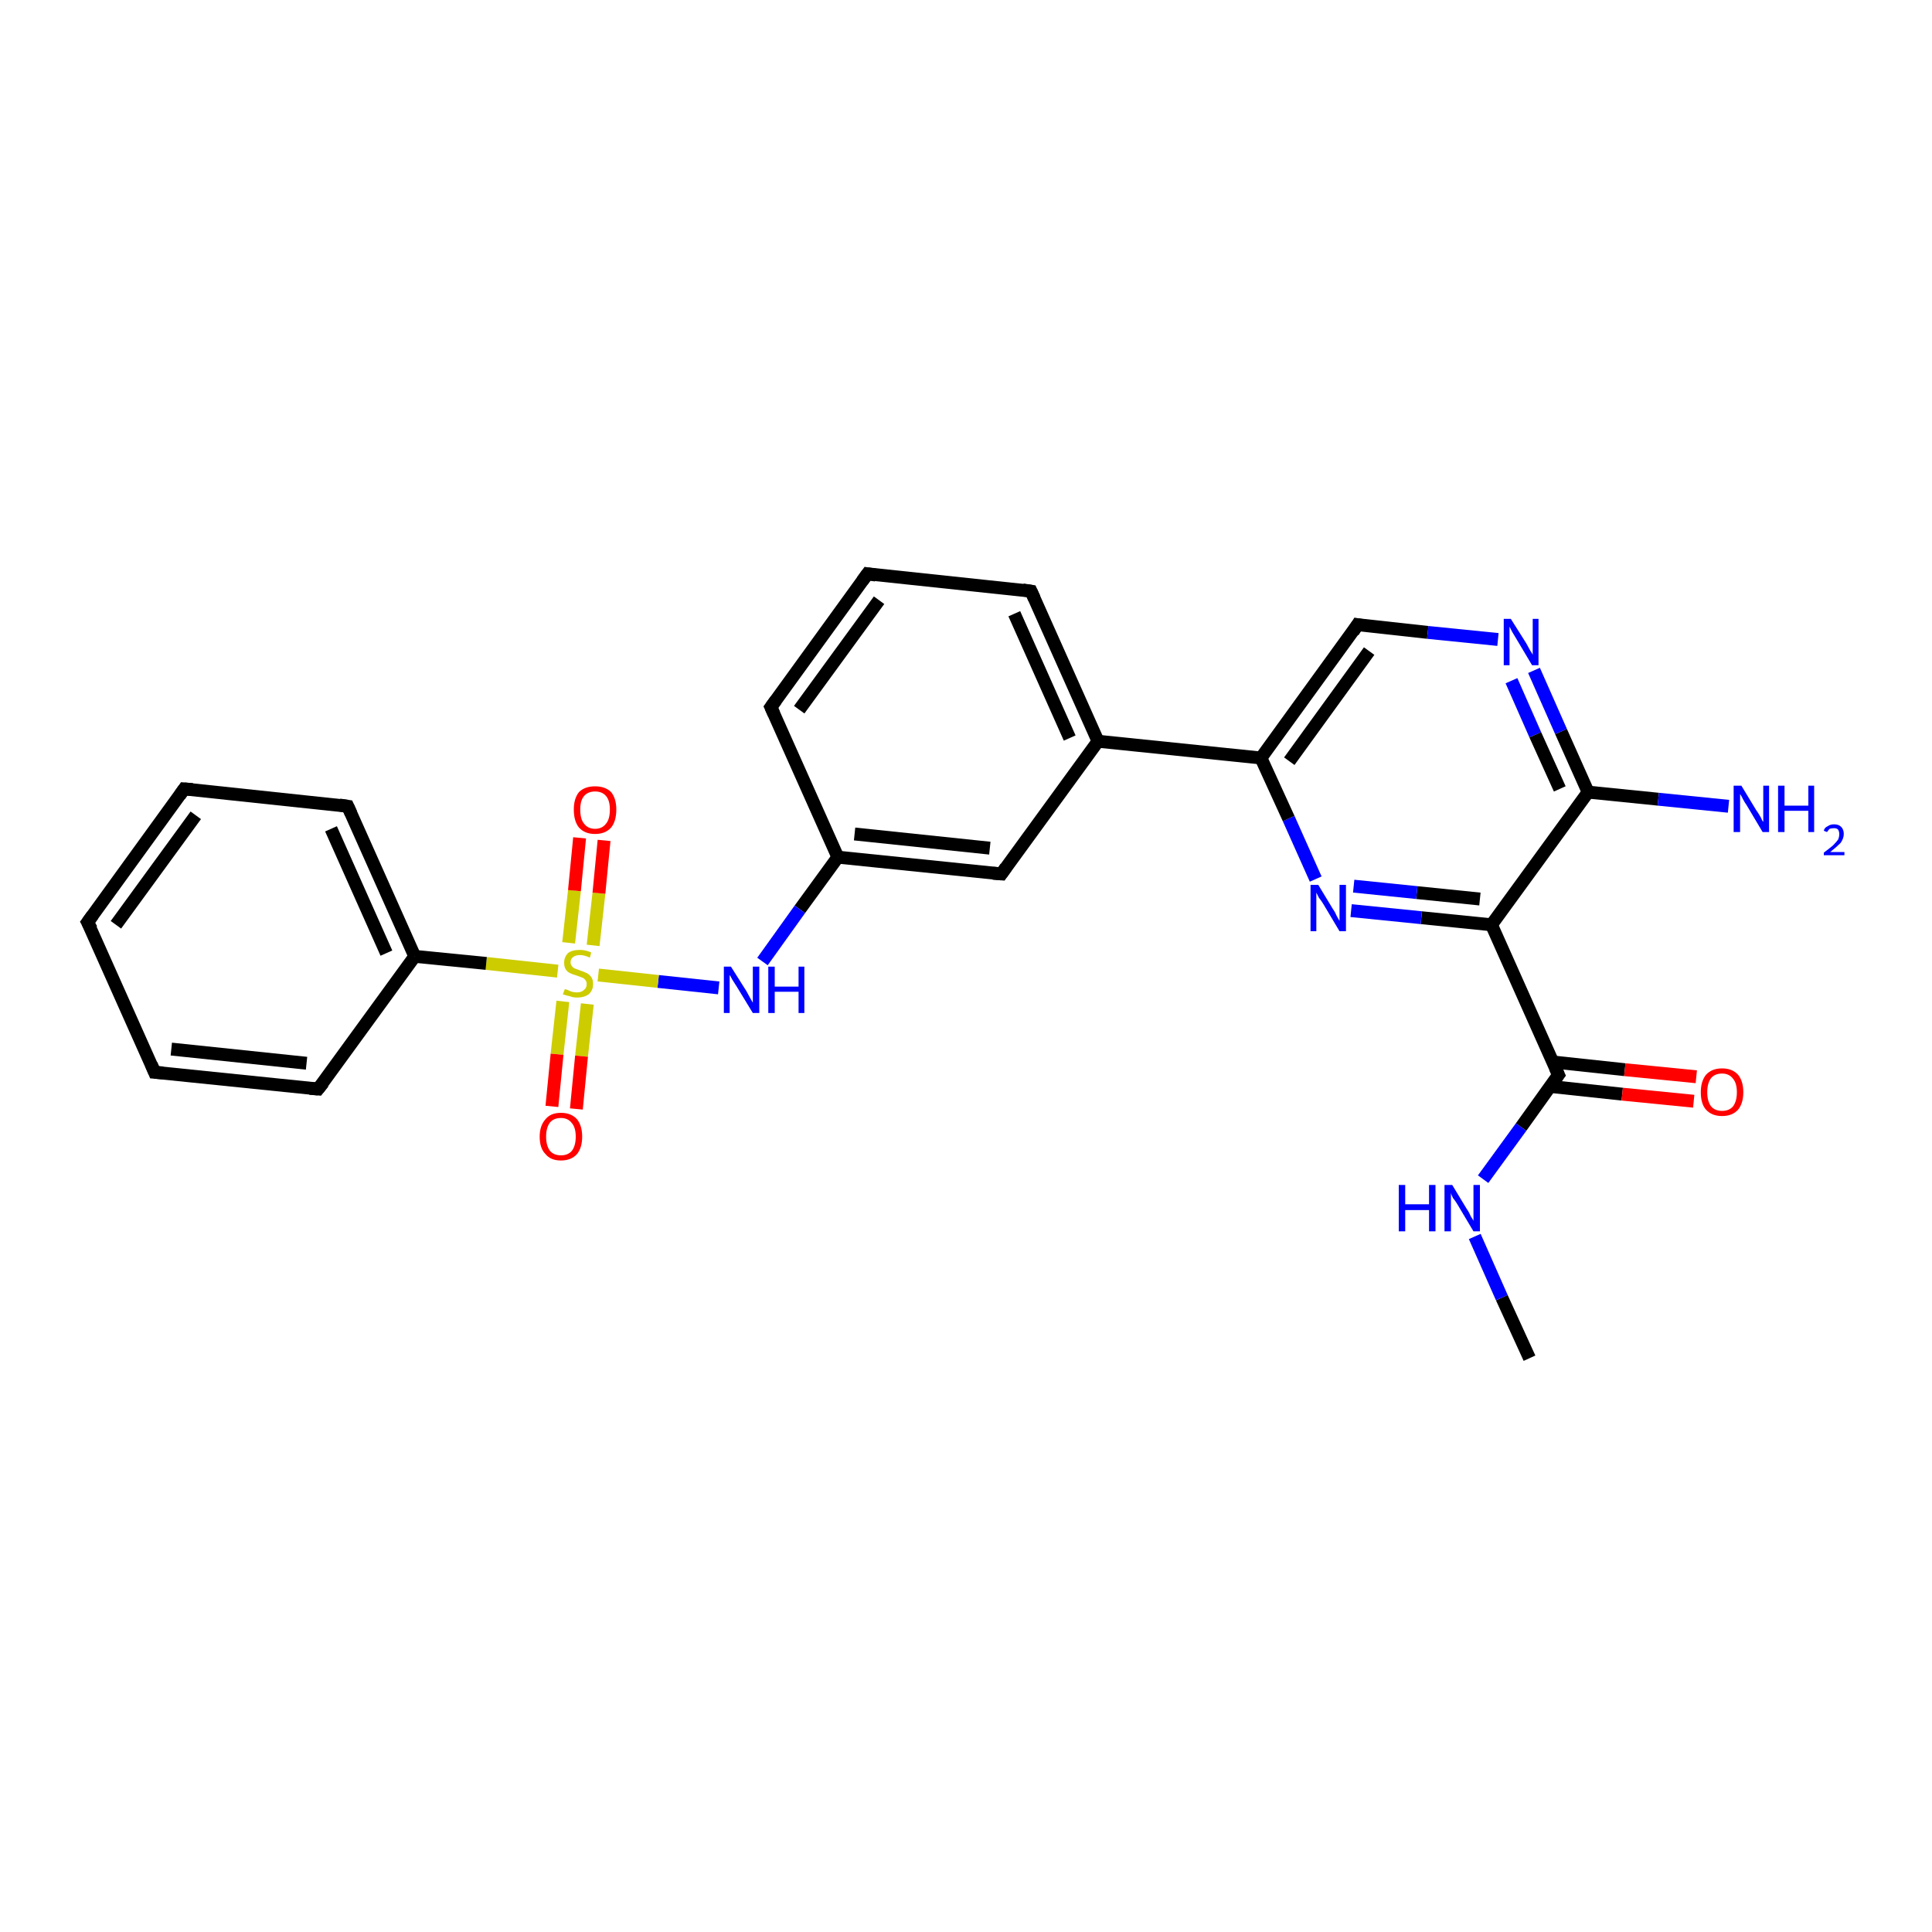 <?xml version='1.0' encoding='iso-8859-1'?>
<svg version='1.1' baseProfile='full'
              xmlns='http://www.w3.org/2000/svg'
                      xmlns:rdkit='http://www.rdkit.org/xml'
                      xmlns:xlink='http://www.w3.org/1999/xlink'
                  xml:space='preserve'
width='300px' height='300px' viewBox='0 0 300 300'>
<!-- END OF HEADER -->
<rect style='opacity:1.0;fill:#FFFFFF;stroke:none' width='300.0' height='300.0' x='0.0' y='0.0'> </rect>
<path class='bond-0 atom-0 atom-1' d='M 237.5,210.9 L 233.2,201.5' style='fill:none;fill-rule:evenodd;stroke:#000000;stroke-width:2.0px;stroke-linecap:butt;stroke-linejoin:miter;stroke-opacity:1' />
<path class='bond-0 atom-0 atom-1' d='M 233.2,201.5 L 229.0,192.0' style='fill:none;fill-rule:evenodd;stroke:#0000FF;stroke-width:2.0px;stroke-linecap:butt;stroke-linejoin:miter;stroke-opacity:1' />
<path class='bond-1 atom-1 atom-2' d='M 230.3,183.1 L 236.2,175.0' style='fill:none;fill-rule:evenodd;stroke:#0000FF;stroke-width:2.0px;stroke-linecap:butt;stroke-linejoin:miter;stroke-opacity:1' />
<path class='bond-1 atom-1 atom-2' d='M 236.2,175.0 L 242.0,166.9' style='fill:none;fill-rule:evenodd;stroke:#000000;stroke-width:2.0px;stroke-linecap:butt;stroke-linejoin:miter;stroke-opacity:1' />
<path class='bond-2 atom-2 atom-3' d='M 240.7,168.7 L 251.9,169.9' style='fill:none;fill-rule:evenodd;stroke:#000000;stroke-width:2.0px;stroke-linecap:butt;stroke-linejoin:miter;stroke-opacity:1' />
<path class='bond-2 atom-2 atom-3' d='M 251.9,169.9 L 263.0,171.0' style='fill:none;fill-rule:evenodd;stroke:#FF0000;stroke-width:2.0px;stroke-linecap:butt;stroke-linejoin:miter;stroke-opacity:1' />
<path class='bond-2 atom-2 atom-3' d='M 241.1,164.9 L 252.3,166.1' style='fill:none;fill-rule:evenodd;stroke:#000000;stroke-width:2.0px;stroke-linecap:butt;stroke-linejoin:miter;stroke-opacity:1' />
<path class='bond-2 atom-2 atom-3' d='M 252.3,166.1 L 263.4,167.2' style='fill:none;fill-rule:evenodd;stroke:#FF0000;stroke-width:2.0px;stroke-linecap:butt;stroke-linejoin:miter;stroke-opacity:1' />
<path class='bond-3 atom-2 atom-4' d='M 242.0,166.9 L 231.6,143.6' style='fill:none;fill-rule:evenodd;stroke:#000000;stroke-width:2.0px;stroke-linecap:butt;stroke-linejoin:miter;stroke-opacity:1' />
<path class='bond-4 atom-4 atom-5' d='M 231.6,143.6 L 220.7,142.5' style='fill:none;fill-rule:evenodd;stroke:#000000;stroke-width:2.0px;stroke-linecap:butt;stroke-linejoin:miter;stroke-opacity:1' />
<path class='bond-4 atom-4 atom-5' d='M 220.7,142.5 L 209.8,141.4' style='fill:none;fill-rule:evenodd;stroke:#0000FF;stroke-width:2.0px;stroke-linecap:butt;stroke-linejoin:miter;stroke-opacity:1' />
<path class='bond-4 atom-4 atom-5' d='M 229.8,139.6 L 220.0,138.6' style='fill:none;fill-rule:evenodd;stroke:#000000;stroke-width:2.0px;stroke-linecap:butt;stroke-linejoin:miter;stroke-opacity:1' />
<path class='bond-4 atom-4 atom-5' d='M 220.0,138.6 L 210.2,137.6' style='fill:none;fill-rule:evenodd;stroke:#0000FF;stroke-width:2.0px;stroke-linecap:butt;stroke-linejoin:miter;stroke-opacity:1' />
<path class='bond-5 atom-5 atom-6' d='M 204.3,136.5 L 200.1,127.1' style='fill:none;fill-rule:evenodd;stroke:#0000FF;stroke-width:2.0px;stroke-linecap:butt;stroke-linejoin:miter;stroke-opacity:1' />
<path class='bond-5 atom-5 atom-6' d='M 200.1,127.1 L 195.8,117.7' style='fill:none;fill-rule:evenodd;stroke:#000000;stroke-width:2.0px;stroke-linecap:butt;stroke-linejoin:miter;stroke-opacity:1' />
<path class='bond-6 atom-6 atom-7' d='M 195.8,117.7 L 210.8,97.0' style='fill:none;fill-rule:evenodd;stroke:#000000;stroke-width:2.0px;stroke-linecap:butt;stroke-linejoin:miter;stroke-opacity:1' />
<path class='bond-6 atom-6 atom-7' d='M 200.2,118.2 L 212.6,101.1' style='fill:none;fill-rule:evenodd;stroke:#000000;stroke-width:2.0px;stroke-linecap:butt;stroke-linejoin:miter;stroke-opacity:1' />
<path class='bond-7 atom-7 atom-8' d='M 210.8,97.0 L 221.7,98.2' style='fill:none;fill-rule:evenodd;stroke:#000000;stroke-width:2.0px;stroke-linecap:butt;stroke-linejoin:miter;stroke-opacity:1' />
<path class='bond-7 atom-7 atom-8' d='M 221.7,98.2 L 232.6,99.3' style='fill:none;fill-rule:evenodd;stroke:#0000FF;stroke-width:2.0px;stroke-linecap:butt;stroke-linejoin:miter;stroke-opacity:1' />
<path class='bond-8 atom-8 atom-9' d='M 238.2,104.1 L 242.4,113.6' style='fill:none;fill-rule:evenodd;stroke:#0000FF;stroke-width:2.0px;stroke-linecap:butt;stroke-linejoin:miter;stroke-opacity:1' />
<path class='bond-8 atom-8 atom-9' d='M 242.4,113.6 L 246.6,123.0' style='fill:none;fill-rule:evenodd;stroke:#000000;stroke-width:2.0px;stroke-linecap:butt;stroke-linejoin:miter;stroke-opacity:1' />
<path class='bond-8 atom-8 atom-9' d='M 234.7,105.7 L 238.4,114.1' style='fill:none;fill-rule:evenodd;stroke:#0000FF;stroke-width:2.0px;stroke-linecap:butt;stroke-linejoin:miter;stroke-opacity:1' />
<path class='bond-8 atom-8 atom-9' d='M 238.4,114.1 L 242.2,122.5' style='fill:none;fill-rule:evenodd;stroke:#000000;stroke-width:2.0px;stroke-linecap:butt;stroke-linejoin:miter;stroke-opacity:1' />
<path class='bond-9 atom-9 atom-10' d='M 246.6,123.0 L 257.5,124.1' style='fill:none;fill-rule:evenodd;stroke:#000000;stroke-width:2.0px;stroke-linecap:butt;stroke-linejoin:miter;stroke-opacity:1' />
<path class='bond-9 atom-9 atom-10' d='M 257.5,124.1 L 268.4,125.2' style='fill:none;fill-rule:evenodd;stroke:#0000FF;stroke-width:2.0px;stroke-linecap:butt;stroke-linejoin:miter;stroke-opacity:1' />
<path class='bond-10 atom-6 atom-11' d='M 195.8,117.7 L 170.5,115.1' style='fill:none;fill-rule:evenodd;stroke:#000000;stroke-width:2.0px;stroke-linecap:butt;stroke-linejoin:miter;stroke-opacity:1' />
<path class='bond-11 atom-11 atom-12' d='M 170.5,115.1 L 160.1,91.8' style='fill:none;fill-rule:evenodd;stroke:#000000;stroke-width:2.0px;stroke-linecap:butt;stroke-linejoin:miter;stroke-opacity:1' />
<path class='bond-11 atom-11 atom-12' d='M 166.1,114.6 L 157.5,95.3' style='fill:none;fill-rule:evenodd;stroke:#000000;stroke-width:2.0px;stroke-linecap:butt;stroke-linejoin:miter;stroke-opacity:1' />
<path class='bond-12 atom-12 atom-13' d='M 160.1,91.8 L 134.7,89.1' style='fill:none;fill-rule:evenodd;stroke:#000000;stroke-width:2.0px;stroke-linecap:butt;stroke-linejoin:miter;stroke-opacity:1' />
<path class='bond-13 atom-13 atom-14' d='M 134.7,89.1 L 119.7,109.8' style='fill:none;fill-rule:evenodd;stroke:#000000;stroke-width:2.0px;stroke-linecap:butt;stroke-linejoin:miter;stroke-opacity:1' />
<path class='bond-13 atom-13 atom-14' d='M 136.5,93.2 L 124.1,110.2' style='fill:none;fill-rule:evenodd;stroke:#000000;stroke-width:2.0px;stroke-linecap:butt;stroke-linejoin:miter;stroke-opacity:1' />
<path class='bond-14 atom-14 atom-15' d='M 119.7,109.8 L 130.1,133.1' style='fill:none;fill-rule:evenodd;stroke:#000000;stroke-width:2.0px;stroke-linecap:butt;stroke-linejoin:miter;stroke-opacity:1' />
<path class='bond-15 atom-15 atom-16' d='M 130.1,133.1 L 124.2,141.2' style='fill:none;fill-rule:evenodd;stroke:#000000;stroke-width:2.0px;stroke-linecap:butt;stroke-linejoin:miter;stroke-opacity:1' />
<path class='bond-15 atom-15 atom-16' d='M 124.2,141.2 L 118.4,149.3' style='fill:none;fill-rule:evenodd;stroke:#0000FF;stroke-width:2.0px;stroke-linecap:butt;stroke-linejoin:miter;stroke-opacity:1' />
<path class='bond-16 atom-16 atom-17' d='M 111.6,153.4 L 102.2,152.4' style='fill:none;fill-rule:evenodd;stroke:#0000FF;stroke-width:2.0px;stroke-linecap:butt;stroke-linejoin:miter;stroke-opacity:1' />
<path class='bond-16 atom-16 atom-17' d='M 102.2,152.4 L 92.9,151.4' style='fill:none;fill-rule:evenodd;stroke:#CCCC00;stroke-width:2.0px;stroke-linecap:butt;stroke-linejoin:miter;stroke-opacity:1' />
<path class='bond-17 atom-17 atom-18' d='M 92.1,146.8 L 93.0,138.7' style='fill:none;fill-rule:evenodd;stroke:#CCCC00;stroke-width:2.0px;stroke-linecap:butt;stroke-linejoin:miter;stroke-opacity:1' />
<path class='bond-17 atom-17 atom-18' d='M 93.0,138.7 L 93.8,130.5' style='fill:none;fill-rule:evenodd;stroke:#FF0000;stroke-width:2.0px;stroke-linecap:butt;stroke-linejoin:miter;stroke-opacity:1' />
<path class='bond-17 atom-17 atom-18' d='M 88.3,146.4 L 89.2,138.3' style='fill:none;fill-rule:evenodd;stroke:#CCCC00;stroke-width:2.0px;stroke-linecap:butt;stroke-linejoin:miter;stroke-opacity:1' />
<path class='bond-17 atom-17 atom-18' d='M 89.2,138.3 L 90.0,130.1' style='fill:none;fill-rule:evenodd;stroke:#FF0000;stroke-width:2.0px;stroke-linecap:butt;stroke-linejoin:miter;stroke-opacity:1' />
<path class='bond-18 atom-17 atom-19' d='M 87.4,155.5 L 86.5,163.7' style='fill:none;fill-rule:evenodd;stroke:#CCCC00;stroke-width:2.0px;stroke-linecap:butt;stroke-linejoin:miter;stroke-opacity:1' />
<path class='bond-18 atom-17 atom-19' d='M 86.5,163.7 L 85.7,171.8' style='fill:none;fill-rule:evenodd;stroke:#FF0000;stroke-width:2.0px;stroke-linecap:butt;stroke-linejoin:miter;stroke-opacity:1' />
<path class='bond-18 atom-17 atom-19' d='M 91.2,155.9 L 90.3,164.0' style='fill:none;fill-rule:evenodd;stroke:#CCCC00;stroke-width:2.0px;stroke-linecap:butt;stroke-linejoin:miter;stroke-opacity:1' />
<path class='bond-18 atom-17 atom-19' d='M 90.3,164.0 L 89.5,172.2' style='fill:none;fill-rule:evenodd;stroke:#FF0000;stroke-width:2.0px;stroke-linecap:butt;stroke-linejoin:miter;stroke-opacity:1' />
<path class='bond-19 atom-17 atom-20' d='M 86.6,150.8 L 75.5,149.6' style='fill:none;fill-rule:evenodd;stroke:#CCCC00;stroke-width:2.0px;stroke-linecap:butt;stroke-linejoin:miter;stroke-opacity:1' />
<path class='bond-19 atom-17 atom-20' d='M 75.5,149.6 L 64.4,148.5' style='fill:none;fill-rule:evenodd;stroke:#000000;stroke-width:2.0px;stroke-linecap:butt;stroke-linejoin:miter;stroke-opacity:1' />
<path class='bond-20 atom-20 atom-21' d='M 64.4,148.5 L 54.0,125.2' style='fill:none;fill-rule:evenodd;stroke:#000000;stroke-width:2.0px;stroke-linecap:butt;stroke-linejoin:miter;stroke-opacity:1' />
<path class='bond-20 atom-20 atom-21' d='M 60.0,148.0 L 51.4,128.7' style='fill:none;fill-rule:evenodd;stroke:#000000;stroke-width:2.0px;stroke-linecap:butt;stroke-linejoin:miter;stroke-opacity:1' />
<path class='bond-21 atom-21 atom-22' d='M 54.0,125.2 L 28.6,122.5' style='fill:none;fill-rule:evenodd;stroke:#000000;stroke-width:2.0px;stroke-linecap:butt;stroke-linejoin:miter;stroke-opacity:1' />
<path class='bond-22 atom-22 atom-23' d='M 28.6,122.5 L 13.6,143.2' style='fill:none;fill-rule:evenodd;stroke:#000000;stroke-width:2.0px;stroke-linecap:butt;stroke-linejoin:miter;stroke-opacity:1' />
<path class='bond-22 atom-22 atom-23' d='M 30.4,126.6 L 18.0,143.6' style='fill:none;fill-rule:evenodd;stroke:#000000;stroke-width:2.0px;stroke-linecap:butt;stroke-linejoin:miter;stroke-opacity:1' />
<path class='bond-23 atom-23 atom-24' d='M 13.6,143.2 L 24.0,166.5' style='fill:none;fill-rule:evenodd;stroke:#000000;stroke-width:2.0px;stroke-linecap:butt;stroke-linejoin:miter;stroke-opacity:1' />
<path class='bond-24 atom-24 atom-25' d='M 24.0,166.5 L 49.4,169.1' style='fill:none;fill-rule:evenodd;stroke:#000000;stroke-width:2.0px;stroke-linecap:butt;stroke-linejoin:miter;stroke-opacity:1' />
<path class='bond-24 atom-24 atom-25' d='M 26.6,162.9 L 47.6,165.1' style='fill:none;fill-rule:evenodd;stroke:#000000;stroke-width:2.0px;stroke-linecap:butt;stroke-linejoin:miter;stroke-opacity:1' />
<path class='bond-25 atom-15 atom-26' d='M 130.1,133.1 L 155.5,135.7' style='fill:none;fill-rule:evenodd;stroke:#000000;stroke-width:2.0px;stroke-linecap:butt;stroke-linejoin:miter;stroke-opacity:1' />
<path class='bond-25 atom-15 atom-26' d='M 132.7,129.5 L 153.7,131.7' style='fill:none;fill-rule:evenodd;stroke:#000000;stroke-width:2.0px;stroke-linecap:butt;stroke-linejoin:miter;stroke-opacity:1' />
<path class='bond-26 atom-9 atom-4' d='M 246.6,123.0 L 231.6,143.6' style='fill:none;fill-rule:evenodd;stroke:#000000;stroke-width:2.0px;stroke-linecap:butt;stroke-linejoin:miter;stroke-opacity:1' />
<path class='bond-27 atom-26 atom-11' d='M 155.5,135.7 L 170.5,115.1' style='fill:none;fill-rule:evenodd;stroke:#000000;stroke-width:2.0px;stroke-linecap:butt;stroke-linejoin:miter;stroke-opacity:1' />
<path class='bond-28 atom-25 atom-20' d='M 49.4,169.1 L 64.4,148.5' style='fill:none;fill-rule:evenodd;stroke:#000000;stroke-width:2.0px;stroke-linecap:butt;stroke-linejoin:miter;stroke-opacity:1' />
<path d='M 241.7,167.3 L 242.0,166.9 L 241.5,165.8' style='fill:none;stroke:#000000;stroke-width:2.0px;stroke-linecap:butt;stroke-linejoin:miter;stroke-opacity:1;' />
<path d='M 210.1,98.1 L 210.8,97.0 L 211.4,97.1' style='fill:none;stroke:#000000;stroke-width:2.0px;stroke-linecap:butt;stroke-linejoin:miter;stroke-opacity:1;' />
<path d='M 160.6,92.9 L 160.1,91.8 L 158.8,91.6' style='fill:none;stroke:#000000;stroke-width:2.0px;stroke-linecap:butt;stroke-linejoin:miter;stroke-opacity:1;' />
<path d='M 136.0,89.3 L 134.7,89.1 L 133.9,90.2' style='fill:none;stroke:#000000;stroke-width:2.0px;stroke-linecap:butt;stroke-linejoin:miter;stroke-opacity:1;' />
<path d='M 120.5,108.7 L 119.7,109.8 L 120.2,110.9' style='fill:none;stroke:#000000;stroke-width:2.0px;stroke-linecap:butt;stroke-linejoin:miter;stroke-opacity:1;' />
<path d='M 54.5,126.3 L 54.0,125.2 L 52.7,125.0' style='fill:none;stroke:#000000;stroke-width:2.0px;stroke-linecap:butt;stroke-linejoin:miter;stroke-opacity:1;' />
<path d='M 29.9,122.6 L 28.6,122.5 L 27.9,123.5' style='fill:none;stroke:#000000;stroke-width:2.0px;stroke-linecap:butt;stroke-linejoin:miter;stroke-opacity:1;' />
<path d='M 14.4,142.1 L 13.6,143.2 L 14.2,144.3' style='fill:none;stroke:#000000;stroke-width:2.0px;stroke-linecap:butt;stroke-linejoin:miter;stroke-opacity:1;' />
<path d='M 23.5,165.3 L 24.0,166.5 L 25.3,166.6' style='fill:none;stroke:#000000;stroke-width:2.0px;stroke-linecap:butt;stroke-linejoin:miter;stroke-opacity:1;' />
<path d='M 48.1,169.0 L 49.4,169.1 L 50.2,168.1' style='fill:none;stroke:#000000;stroke-width:2.0px;stroke-linecap:butt;stroke-linejoin:miter;stroke-opacity:1;' />
<path d='M 154.2,135.6 L 155.5,135.7 L 156.2,134.7' style='fill:none;stroke:#000000;stroke-width:2.0px;stroke-linecap:butt;stroke-linejoin:miter;stroke-opacity:1;' />
<path class='atom-1' d='M 217.2 184.0
L 218.2 184.0
L 218.2 187.0
L 221.9 187.0
L 221.9 184.0
L 222.9 184.0
L 222.9 191.2
L 221.9 191.2
L 221.9 187.9
L 218.2 187.9
L 218.2 191.2
L 217.2 191.2
L 217.2 184.0
' fill='#0000FF'/>
<path class='atom-1' d='M 225.5 184.0
L 227.8 187.8
Q 228.1 188.2, 228.4 188.9
Q 228.8 189.5, 228.8 189.6
L 228.8 184.0
L 229.8 184.0
L 229.8 191.2
L 228.8 191.2
L 226.3 187.0
Q 226.0 186.5, 225.6 186.0
Q 225.3 185.4, 225.3 185.2
L 225.3 191.2
L 224.3 191.2
L 224.3 184.0
L 225.5 184.0
' fill='#0000FF'/>
<path class='atom-3' d='M 264.1 169.6
Q 264.1 167.9, 264.9 166.9
Q 265.8 165.9, 267.4 165.9
Q 269.0 165.9, 269.9 166.9
Q 270.7 167.9, 270.7 169.6
Q 270.7 171.3, 269.9 172.3
Q 269.0 173.3, 267.4 173.3
Q 265.8 173.3, 264.9 172.3
Q 264.1 171.4, 264.1 169.6
M 267.4 172.5
Q 268.5 172.5, 269.1 171.8
Q 269.7 171.0, 269.7 169.6
Q 269.7 168.2, 269.1 167.5
Q 268.5 166.7, 267.4 166.7
Q 266.3 166.7, 265.7 167.4
Q 265.1 168.2, 265.1 169.6
Q 265.1 171.0, 265.7 171.8
Q 266.3 172.5, 267.4 172.5
' fill='#FF0000'/>
<path class='atom-5' d='M 204.7 137.4
L 207.0 141.2
Q 207.3 141.6, 207.6 142.3
Q 208.0 143.0, 208.0 143.0
L 208.0 137.4
L 209.0 137.4
L 209.0 144.6
L 208.0 144.6
L 205.5 140.4
Q 205.2 139.9, 204.8 139.4
Q 204.5 138.8, 204.4 138.6
L 204.4 144.6
L 203.5 144.6
L 203.5 137.4
L 204.7 137.4
' fill='#0000FF'/>
<path class='atom-8' d='M 234.6 96.1
L 237.0 99.9
Q 237.2 100.3, 237.6 101.0
Q 238.0 101.6, 238.0 101.7
L 238.0 96.1
L 238.9 96.1
L 238.9 103.3
L 237.9 103.3
L 235.4 99.1
Q 235.1 98.6, 234.8 98.1
Q 234.5 97.5, 234.4 97.3
L 234.4 103.3
L 233.5 103.3
L 233.5 96.1
L 234.6 96.1
' fill='#0000FF'/>
<path class='atom-10' d='M 270.4 122.0
L 272.7 125.8
Q 273.0 126.2, 273.4 126.9
Q 273.7 127.6, 273.8 127.6
L 273.8 122.0
L 274.7 122.0
L 274.7 129.2
L 273.7 129.2
L 271.2 125.0
Q 270.9 124.6, 270.6 124.0
Q 270.3 123.4, 270.2 123.3
L 270.2 129.2
L 269.2 129.2
L 269.2 122.0
L 270.4 122.0
' fill='#0000FF'/>
<path class='atom-10' d='M 276.1 122.0
L 277.1 122.0
L 277.1 125.1
L 280.8 125.1
L 280.8 122.0
L 281.7 122.0
L 281.7 129.2
L 280.8 129.2
L 280.8 125.9
L 277.1 125.9
L 277.1 129.2
L 276.1 129.2
L 276.1 122.0
' fill='#0000FF'/>
<path class='atom-10' d='M 283.2 129.0
Q 283.3 128.5, 283.8 128.3
Q 284.2 128.0, 284.8 128.0
Q 285.5 128.0, 285.9 128.4
Q 286.3 128.8, 286.3 129.5
Q 286.3 130.2, 285.8 130.9
Q 285.2 131.5, 284.2 132.3
L 286.4 132.3
L 286.4 132.8
L 283.2 132.8
L 283.2 132.4
Q 284.0 131.8, 284.6 131.3
Q 285.1 130.8, 285.4 130.4
Q 285.6 130.0, 285.6 129.5
Q 285.6 129.1, 285.4 128.8
Q 285.2 128.6, 284.8 128.6
Q 284.4 128.6, 284.1 128.7
Q 283.9 128.9, 283.7 129.2
L 283.2 129.0
' fill='#0000FF'/>
<path class='atom-16' d='M 113.5 150.1
L 115.9 153.9
Q 116.1 154.3, 116.5 155.0
Q 116.9 155.7, 116.9 155.7
L 116.9 150.1
L 117.9 150.1
L 117.9 157.3
L 116.9 157.3
L 114.4 153.2
Q 114.1 152.7, 113.7 152.1
Q 113.4 151.5, 113.3 151.4
L 113.3 157.3
L 112.4 157.3
L 112.4 150.1
L 113.5 150.1
' fill='#0000FF'/>
<path class='atom-16' d='M 119.3 150.1
L 120.3 150.1
L 120.3 153.2
L 124.0 153.2
L 124.0 150.1
L 124.9 150.1
L 124.9 157.3
L 124.0 157.3
L 124.0 154.0
L 120.3 154.0
L 120.3 157.3
L 119.3 157.3
L 119.3 150.1
' fill='#0000FF'/>
<path class='atom-17' d='M 87.7 153.6
Q 87.8 153.6, 88.1 153.7
Q 88.5 153.9, 88.8 154.0
Q 89.2 154.1, 89.6 154.1
Q 90.3 154.1, 90.7 153.7
Q 91.1 153.4, 91.1 152.8
Q 91.1 152.4, 90.9 152.2
Q 90.7 151.9, 90.4 151.8
Q 90.1 151.7, 89.6 151.5
Q 88.9 151.3, 88.5 151.1
Q 88.1 150.9, 87.9 150.6
Q 87.6 150.2, 87.6 149.5
Q 87.6 148.6, 88.2 148.0
Q 88.8 147.5, 90.1 147.5
Q 90.9 147.5, 91.8 147.9
L 91.6 148.7
Q 90.7 148.3, 90.1 148.3
Q 89.4 148.3, 89.0 148.6
Q 88.6 148.9, 88.6 149.4
Q 88.6 149.8, 88.8 150.0
Q 89.0 150.3, 89.3 150.4
Q 89.6 150.5, 90.1 150.7
Q 90.7 150.9, 91.1 151.1
Q 91.5 151.3, 91.8 151.7
Q 92.1 152.1, 92.1 152.8
Q 92.1 153.8, 91.4 154.4
Q 90.7 154.9, 89.6 154.9
Q 89.0 154.9, 88.5 154.7
Q 88.0 154.6, 87.4 154.4
L 87.7 153.6
' fill='#CCCC00'/>
<path class='atom-18' d='M 89.1 125.7
Q 89.1 124.0, 89.9 123.0
Q 90.8 122.1, 92.4 122.1
Q 94.0 122.1, 94.9 123.0
Q 95.7 124.0, 95.7 125.7
Q 95.7 127.5, 94.9 128.5
Q 94.0 129.5, 92.4 129.5
Q 90.8 129.5, 89.9 128.5
Q 89.1 127.5, 89.1 125.7
M 92.4 128.7
Q 93.5 128.7, 94.1 127.9
Q 94.7 127.2, 94.7 125.7
Q 94.7 124.3, 94.1 123.6
Q 93.5 122.9, 92.4 122.9
Q 91.3 122.9, 90.7 123.6
Q 90.1 124.3, 90.1 125.7
Q 90.1 127.2, 90.7 127.9
Q 91.3 128.7, 92.4 128.7
' fill='#FF0000'/>
<path class='atom-19' d='M 83.8 176.5
Q 83.8 174.8, 84.7 173.8
Q 85.5 172.8, 87.1 172.8
Q 88.7 172.8, 89.6 173.8
Q 90.4 174.8, 90.4 176.5
Q 90.4 178.2, 89.6 179.2
Q 88.7 180.2, 87.1 180.2
Q 85.5 180.2, 84.7 179.2
Q 83.8 178.3, 83.8 176.5
M 87.1 179.4
Q 88.2 179.4, 88.8 178.7
Q 89.4 177.9, 89.4 176.5
Q 89.4 175.1, 88.8 174.4
Q 88.2 173.6, 87.1 173.6
Q 86.0 173.6, 85.4 174.3
Q 84.8 175.1, 84.8 176.5
Q 84.8 177.9, 85.4 178.7
Q 86.0 179.4, 87.1 179.4
' fill='#FF0000'/>
</svg>
